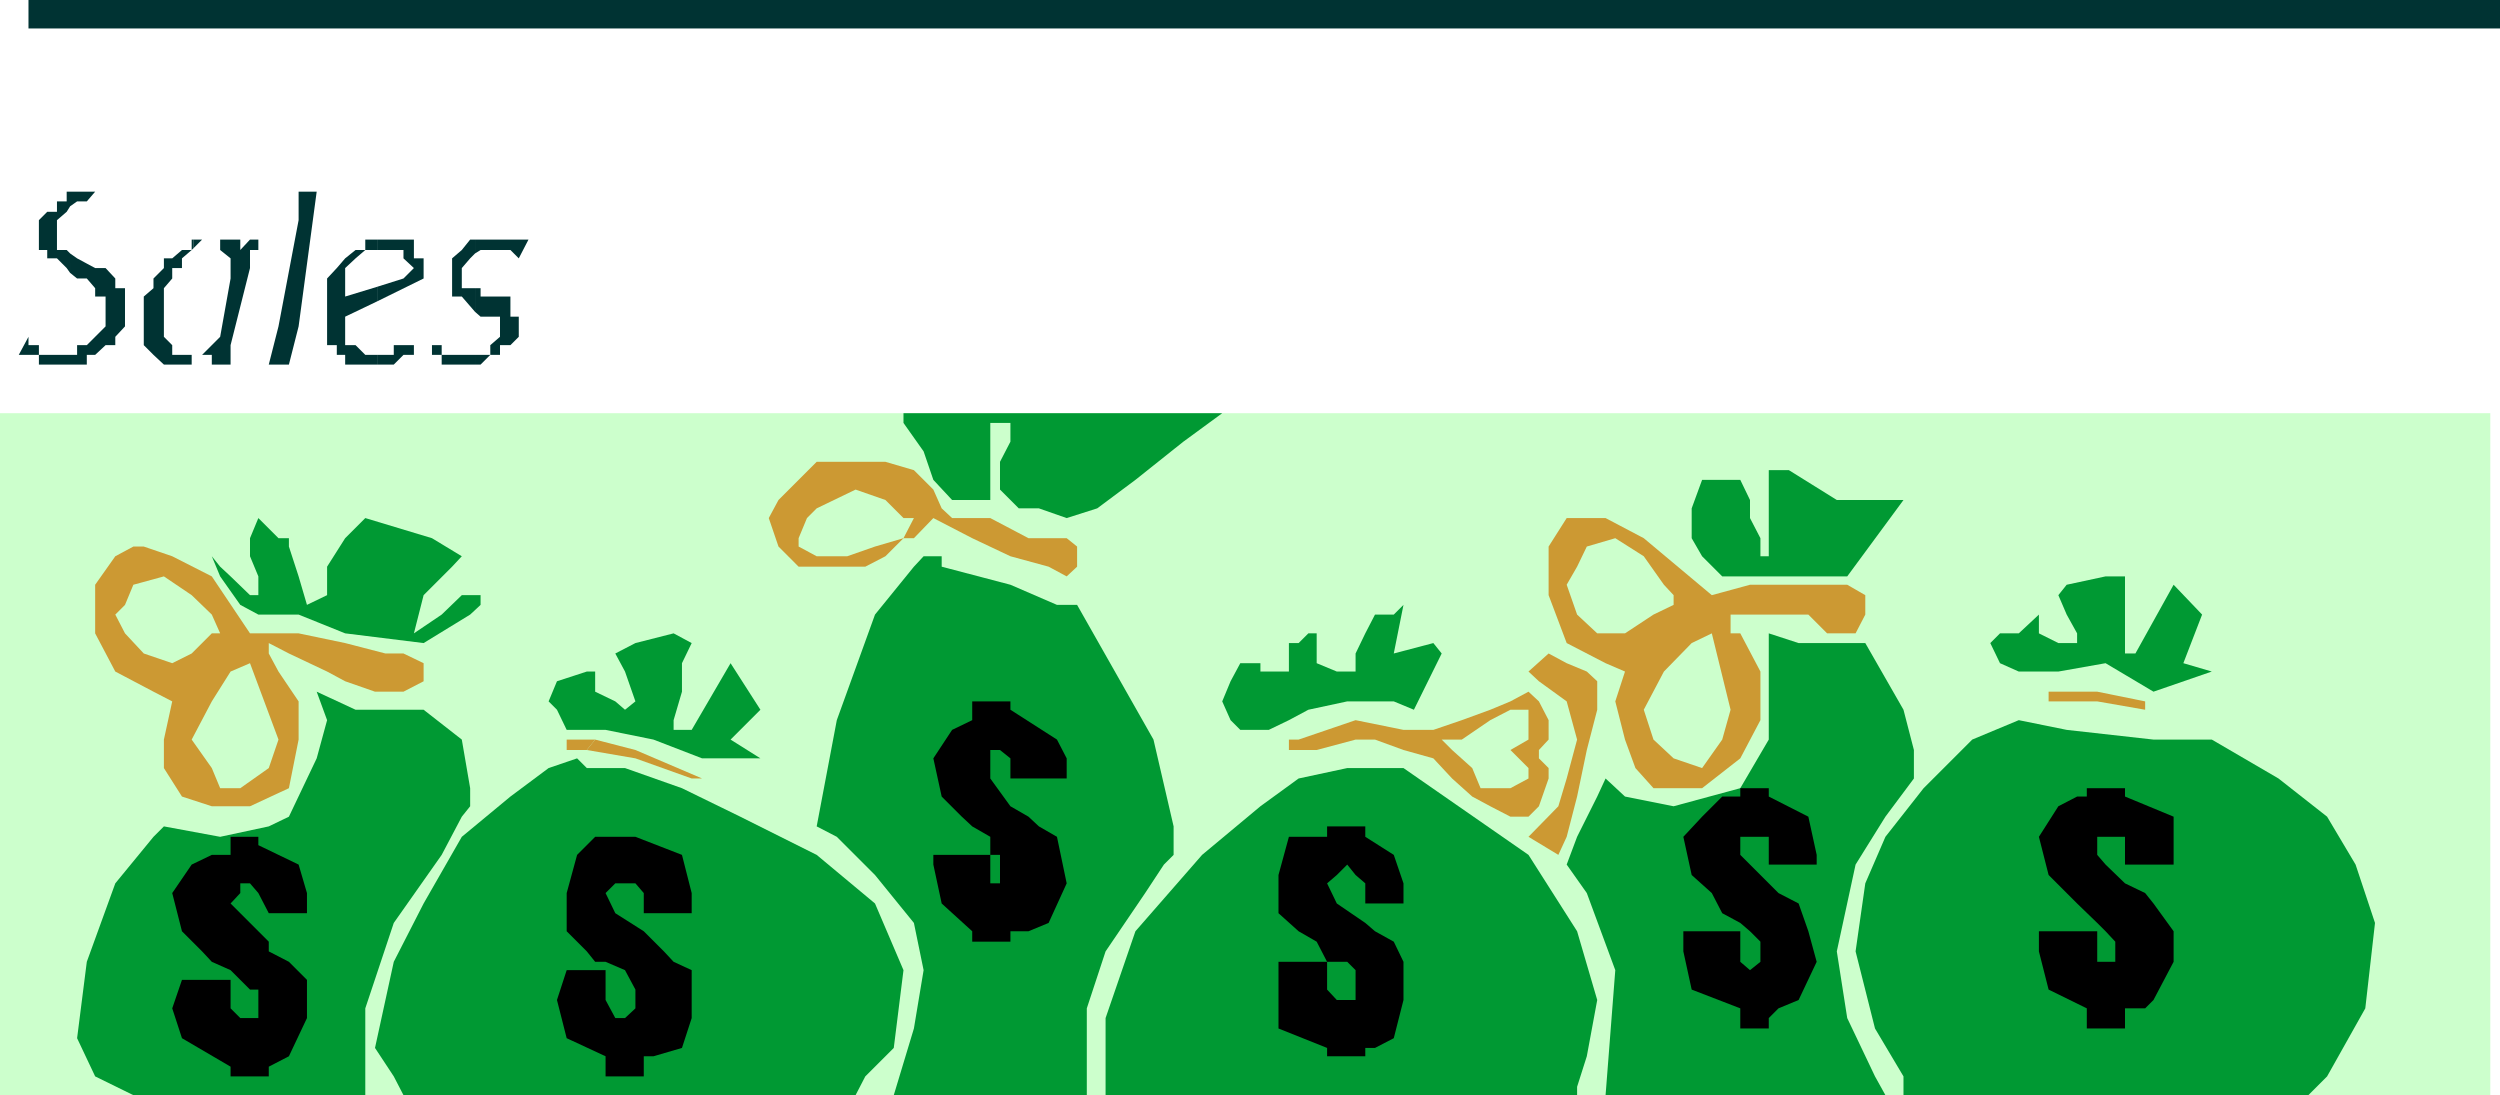 <svg xmlns="http://www.w3.org/2000/svg" width="360" height="157.703"><path fill="#cfc" d="M358.602 157.703V59.5H0v98.203h358.602"/><path fill="#093" d="M67.703 116.102V113.5l-1.203-7-5.5-4.297h-9.797l-5.601-2.601 1.5 4.101-1.5 5.5-4 8.399L38.703 119l-7 1.5-8.101-1.5-1.5 1.5-5.5 6.703L12.5 138.5l-1.398 11 2.601 5.5 5.5 2.703h33.399v-12.5l4.101-12.3 6.899-9.801 2.898-5.5 1.203-1.5m67.899-34.5v-1.5H133l-1.398 1.5L126 88.5l-5.5 15.203L117.602 119l2.898 1.5 5.5 5.5 5.602 6.902 1.398 6.801-1.398 8.399-2.899 9.601H156.5v-12.5l2.703-8.203 5.7-8.398 2.699-4.102 1.398-1.398V119l-2.898-12.5-11-19.398h-2.899l-6.703-2.899-9.898-2.601"/><path fill="#093" d="M202.102 110.602H194l-7 1.5-5.5 4-8.398 7-9.602 11-4.297 12.5v11.101h67.899V156.5l1.398-4.398L230 144l-2.898-9.898-7-11-18-12.5"/><path fill="#093" d="m225.602 124.5 2.898 4.102 4.102 11.101-1.399 18H271.5L270 155l-4-8.398-1.5-9.602 2.703-12.5 4.297-6.898 4.102-5.5V108l-1.5-5.797-5.5-9.601H259l-4.297-1.399V106.5l-4.101 7-9.602 2.602-7-1.399-2.797-2.601-1.203 2.601-2.898 5.797-1.5 4"/><path fill="#093" d="m332.402 157.703 2.7-2.703 5.5-9.797 1.398-12.3-2.797-8.403-4.101-6.898-7-5.5-9.602-5.602h-8.398l-12.5-1.398-6.899-1.399L284 106.5l-7 7-5.5 7-2.898 6.703-1.399 9.797L270 148.102l4.102 6.898v2.703h58.3m-22.3-58.101 8.398-2.899-4.098-1.203 2.7-7L313 84.203l-5.5 9.899H306V83h-2.797l-5.601 1.203-1.2 1.5 1.2 2.797 1.5 2.703v1.399h-2.7l-2.8-1.399V88.5l-2.899 2.703H288l-1.398 1.399L288 95.5l2.703 1.203h5.7l6.8-1.203 6.899 4.102"/><path fill="#c93" d="M296.402 99.602H295V101h1.402v-1.398m5.598 0h-5.598V101H302v-1.398m6.902 2.601V101L302 99.602V101l6.902 1.203m-62.402-16.5 5.5-1.5h14l2.602 1.5V88.5l-1.399 2.703h-4.101l-2.7-2.703h-11.199v2.703h1.399l2.898 5.5v7l-2.898 5.5-5.5 4.297h-7l-2.602-2.898-1.5-4.102-1.398-5.5L234 96.703l-2.797-1.203-5.601-2.898L223 85.703v-7l2.602-4.101h5.601l5.5 2.898 9.797 8.203"/><path fill="#093" d="m266 83 8.102-11H264.5l-6.898-4.297h-2.899v12.399H253.5V77.5l-1.5-2.898V72l-1.398-2.898h-5.5l-1.5 4.101V77.5l1.5 2.602L248 83h18"/><path fill="#cfc" d="m241 85.703-1.398-1.5-2.899-4.101-4.101-2.602-4.102 1.203-1.398 2.899-1.5 2.601 1.5 4.297L230 91.203h4l4.102-2.703L241 87.102v-1.399m5.5 5.5-2.898 1.399-4 4.101-2.899 5.5 1.399 4.297 2.898 2.703 4.102 1.399L248 106.5l1.203-4.297-2.703-11"/><path fill="#093" d="m203.602 102.203 4-8.101-1.2-1.5-5.699 1.5 1.399-7-1.399 1.398H198l-1.398 2.703-1.399 2.899v2.601H192.5l-2.898-1.203v-4.297h-1.2L187 92.602h-1.398v4.101H181.5V95.5h-2.898l-1.399 2.602L176 101l1.203 2.703 1.399 1.399h4.101l2.899-1.399 2.8-1.5L194 101h6.703l2.899 1.203"/><path fill="#c93" d="M187 106.5h-1.398v1.5h4l5.601-1.5H198l4.102 1.5 4.3 1.203 2.7 2.899 2.898 2.601 2.602 1.399 2.898 1.5h2.602l1.5-1.5 1.398-4v-1.5l-1.398-1.399V108l1.398-1.5v-2.797L221.602 101l-1.5-1.398L217.5 101l-2.898 1.203-4.102 1.5-4.098 1.399h-4.3l-6.899-1.399L187 106.5"/><path fill="#cfc" d="M207.602 106.5h2.898l4.102-2.797 2.898-1.5h2.602v4.297L217.5 108l2.602 2.602v1.5L217.5 113.5h-4.297L212 110.602 209.102 108l-1.5-1.5"/><path fill="#c93" d="m223 94.102-2.898 2.601 1.5 1.399 4 2.898 1.5 5.5-1.5 5.602-1.2 4-4.3 4.398 4.3 2.602 1.2-2.602 1.5-5.797L228.5 108l1.5-5.797v-4.101l-1.5-1.399-2.898-1.203L223 94.102"/><path fill="#093" d="M178.602 59.5H176l-5.598 4.102-6.902 5.5-5.5 4.101-4.398 1.399-4-1.399h-2.899L144 70.5v-4l1.5-2.898v-2.7h-2.898V72h-5.5l-2.7-2.898L133 65l-2.898-4.098V59.5h48.5"/><path fill="#c93" d="M151 77.5h2.602l1.5 1.203v2.899l-1.5 1.398L151 81.602l-5.5-1.5L140 77.5l-5.598-2.898-2.8 2.898h-1.5l-2.602 2.602-2.898 1.5H115l-2.898-2.899-1.399-4.101L112.102 72l5.5-5.5h9.898l4.102 1.203 2.8 2.797 1.2 2.703 1.5 1.399h5.5l5.5 2.898H151"/><path fill="#cfc" d="M131.602 74.602h-1.5L127.5 72l-4.297-1.5-5.601 2.703-1.399 1.399L115 77.5v1.203l2.602 1.399H122l4-1.399 4.102-1.203 1.5-2.898"/><path fill="#093" d="M101.102 109.203h8.398l-4.297-2.703 4.297-4.297-4.297-6.703-5.601 9.602H97v-1.399l1.203-4.101V95.5l1.399-2.898L97 91.203l-5.5 1.399-2.898 1.5L90 96.703 91.5 101l-1.5 1.203L88.602 101l-2.899-1.398v-2.899H84.5l-4.297 1.399L79 101l1.203 1.203 1.399 2.899h5.601l6.899 1.398 7 2.703"/><path fill="#c93" d="M36 91.203 30.5 83l-5.7-2.898-4.097-1.399h-1.5l-2.601 1.399-2.899 4.101v7l2.899 5.5 5.5 2.899L24.8 101l-1.2 5.5v4.102l2.602 4.101 4.297 1.399H36l5.602-2.602 1.398-7V101l-2.898-4.297-1.399-2.601v-1.5l2.899 1.5 5.5 2.601 2.601 1.399 4.297 1.5h4.102l2.898-1.5V95.5l-2.898-1.398H55.5l-5.797-1.5L43 91.203h-7"/><path fill="#cfc" d="M31.703 91.203 30.5 88.5l-2.898-2.797-4-2.703-4.399 1.203L18 87.102 16.602 88.5 18 91.203l2.703 2.899 4.098 1.398 2.8-1.398 2.899-2.899h1.203M36 95.5l-2.797 1.203L30.5 101l-2.898 5.5 2.898 4.102 1.203 2.898h2.899l4.101-2.898 1.399-4.102L36 95.5"/><path fill="#093" d="m61 92.602 6.703-4.102 1.5-1.398v-1.399H66.5L63.602 88.5l-4 2.703 1.398-5.5 4.102-4.101 1.398-1.5-4.297-2.602-9.601-2.898-2.899 2.898-2.601 4.102v4.101l-2.899 1.399L43 83l-1.398-4.297V77.5h-1.5l-2.899-2.898L36 77.5v2.602L37.203 83v2.703H36L33.203 83l-1.5-1.398-1.203-1.5L31.703 83l2.899 4.102 2.601 1.398H43l6.703 2.703L61 92.602"/><path fill="#c93" d="M85.703 106.5h-4.101v1.5H84.5l1.203-1.5H84.5h1.203"/><path fill="#c93" d="m91.5 108-5.797-1.5L84.5 108l7 1.203V108m9.602 4.102L91.5 108v1.203l8.102 2.899h1.5"/><path d="M38.703 131.5h5.5v-2.898L43 124.5l-5.797-2.797V120.5h-4v2.602H30.5l-2.898 1.398-2.801 4.102 1.402 5.5L29.102 137l1.398 1.5 2.703 1.203L36 142.5h1.203v4.102h-2.601l-1.399-1.399v-4.101h-7l-1.402 4.101 1.402 4.297 7 4.102V155h5.5v-1.398l2.899-1.5 2.601-5.5v-5.5l-2.601-2.602-2.899-1.5v-1.398l-5.5-5.5 1.399-1.5v-1.399H36l1.203 1.399 1.5 2.898M145.5 112.102h8.102v-2.899l-1.399-2.703-6.703-4.297V101H140v2.703l-2.898 1.399-2.7 4.101 1.2 5.5 2.898 2.899L140 119l2.602 1.5v2.602H144v4.101h-1.398v-4.101h-8.2v1.398l1.2 5.602 4.398 4v1.5h5.5v-1.5h2.602l2.898-1.2 2.602-5.699-1.399-6.703-2.601-1.5-1.5-1.398-2.602-1.5-2.898-4V108H144l1.5 1.203v2.899M254.703 124.5h6.899v-1.398l-1.2-5.5-5.699-2.899V113.5h-4.101v1.203H248l-2.898 2.899-2.7 2.898 1.2 5.5 2.898 2.602 1.5 2.898 2.602 1.402 1.398 1.2 1.5 1.5v2.898l-1.5 1.203-1.398-1.203v-4.398h-8.2V137l1.2 5.5 7 2.703v2.899h4.101v-1.5l1.399-1.399L259 144l2.602-5.5-1.2-4.398-1.402-4-2.898-1.5-5.5-5.5V120.5h4.101v4m51.297 0h7v-6.898l-7-2.899V113.5h-5.5v1.203h-1.398l-2.7 1.399-2.8 4.398L295 126l4.102 4.102 2.898 2.8 1.203 1.2 1.399 1.5v2.898H302v-4.398h-8.398V137l1.398 5.5 5.5 2.703v2.899h5.5v-2.899h2.902l1.2-1.203 2.898-5.5v-4.398l-2.898-4-1.2-1.5-2.902-1.399-2.797-2.703-1.203-1.398V120.5h4v4m-109.398 5.602h5.5v-2.899l-1.399-4.101-4.101-2.602V119h-5.5v1.5h-5.5l-1.5 5.5v5.5l2.898 2.602 2.602 1.5 1.5 2.898H194l1.203 1.203V144H192.5l-1.398-1.5v-4h-7v9.602l7 2.8v1.2h5.5v-1.2H198l2.703-1.402 1.399-5.5v-5.5l-1.399-2.898-2.703-1.5-1.398-1.2-4.102-2.8-1.398-2.899L192.5 126l1.5-1.5 1.203 1.5 1.399 1.203v2.899"/><path fill="#093" d="m84.5 110.602-1.398-1.399L79 110.602l-5.5 4.101-7 5.797-5.5 9.602-4.297 8.398L54 150.902 56.703 155l1.399 2.703h65.101l1.399-2.703 4.101-4.098 1.399-11.199-4.102-9.601-8.398-7-11-5.5-8.399-4.102L90 110.602h-5.5"/><path d="M92.703 131.5h6.899v-2.898l-1.399-5.5L91.5 120.5h-5.797l-2.601 2.602-1.5 5.5v5.5L84.5 137l1.203 1.5h1.5L90 139.703l1.5 2.797v2.703l-1.5 1.399h-1.398L87.203 144v-4.297h-5.601L80.203 144l1.399 5.5 5.601 2.602V155h5.5v-2.898h1.399l4.101-1.2 1.399-4.3v-6.899L97 138.5l-1.398-1.5-2.899-2.898-4.101-2.602-1.399-2.898 1.399-1.399H91.5l1.203 1.399v2.898"/><path fill="#033" d="M10.102 52.5H12.5v-1.398h1.203l1.5-1.399h1.399V48.5L18 47v-5.5h-1.398v-1.398l-1.399-1.5h-1.5l-2.601-1.399-1-.703v2.8l1 .802H12.5l1.203 1.398v1.203h1.5V47L12.5 49.703h-1.398v1.399h-1V52.5m0-1.398h-4.5v-1.399h-1.5V48.5l-1.399 2.602h2.899V52.5h4.5v-1.398m0-14.602-.5-.5H8.203v-4.297L9.602 30.5l.5-.797v-2.101h-.5V29H8.203v1.5H6.801l-1.2 1.203V36h1.2v1.203h1.402l1.399 1.399.5.699V36.5m0-6.797 1-.703H12.5l1.203-1.398h-3.601v2.101m17.8 6 1.2-1.203h2.601V36l1.5 1.203v2.899l-1.5 8.398-2.601 2.602H30.5v-1.399V52.5h2.703v-2.797L36 38.602V36h1.203v-1.5H36L34.602 36v-1.5h-6.7v1.203"/><path fill="#033" d="M27.902 34.5h-.3V36l.3-.297V34.5m-.3 1.5h-1.399l-1.402 1.203h-1.2v1.399l-1.5 1.5V41.5l-1.398 1.203v7l1.399 1.399 1.5 1.398h4v-1.398H24.8v-1.399L23.6 48.5v-7l1.2-1.398v-1.5h1.402v-1.399l1.4-1.203m18-8.398L43 47l-1.398 5.5h-2.899l1.399-5.5L43 31.703v-4.101h2.602M54.3 52.5h2.403l1.399-1.398h1.5v-1.399h-2.899v1.399h-2.402V52.5"/><path fill="#033" d="M54.3 51.102h-1.698l-1.399-1.399h-1.5v-4.101l4.598-2.2v-2.101l-4.598 1.402v-4.101l1.5-1.399L52.602 36H54.3v-1.5h-1.7V36h-1.398l-1.5 1.203-1.203 1.399-1.398 1.5v9.601H48.5v1.399h1.203V52.5h4.598v-1.398"/><path fill="#033" d="m54.3 43.402 6.7-3.3v-2.899h-1.398V34.5H54.3V36h3.8v1.203l1.5 1.399-1.5 1.5-3.8 1.199v2.101M68.402 52.5h.801l1.399-1.398h-2.2V52.5m0-1.398h-4.8v-1.399h-1.399v1.399h1.399V52.5h4.8v-1.398"/><path fill="#033" d="m68.402 44.902.801.7H72V48.5l-1.398 1.203v1.399H72v-1.399h1.5l1.203-1.203v-2.898H73.5v-2.899h-4.297V41.5h-.8v3.402"/><path fill="#033" d="M68.402 41.5H66.5v-2.898l1.203-1.399.7-.703v-2h-.7L66.5 36l-1.398 1.203v5.5H66.5l1.902 2.2V41.5"/><path fill="#033" d="m68.402 36.5.801-.5H73.5l1.203 1.203 1.399-2.703h-7.7v2M360 1.203V0H4.102v4.102H360V1.203"/></svg>
